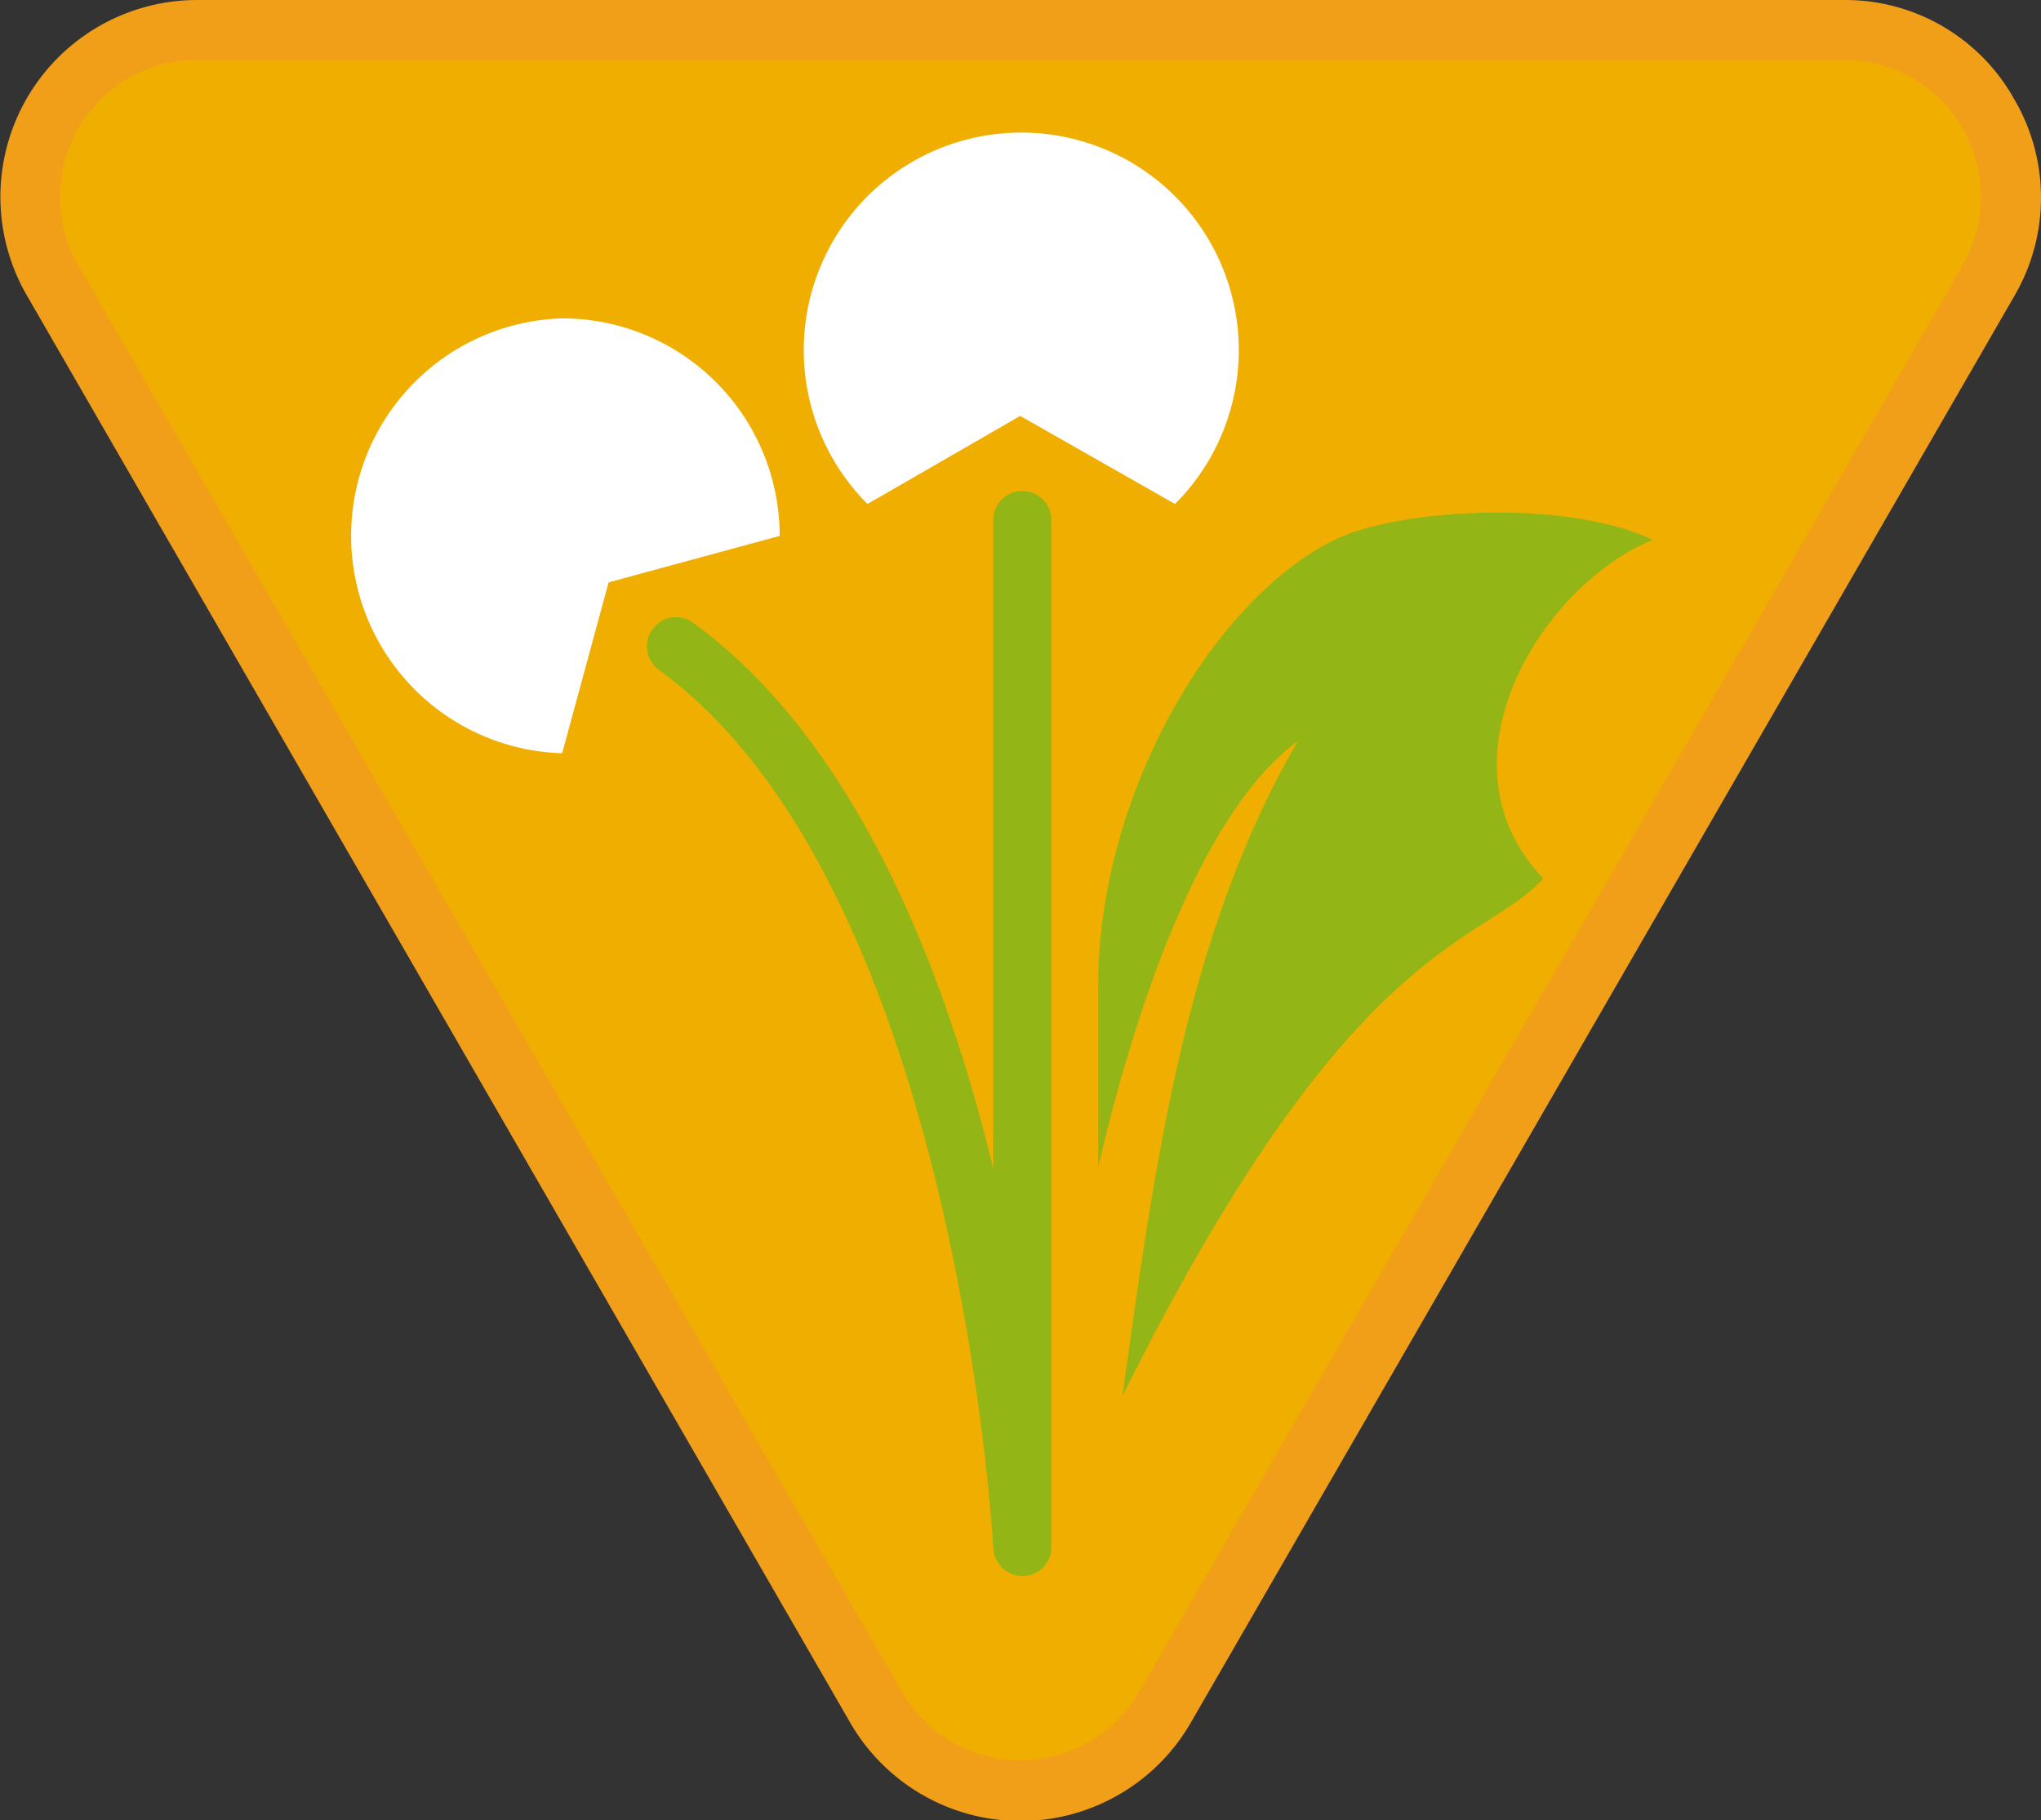 <svg id="Warstwa_1" data-name="Warstwa 1" xmlns="http://www.w3.org/2000/svg" viewBox="0 0 105.47 94.04"><rect x="0" y="0" width="105.47" height="94.04" fill="#333333" stroke="none"/><defs><style>.cls-1{fill:#f0ae00;}.cls-2{fill:#f19e19;}.cls-3{fill:#fff;}.cls-4{fill:#94b516;}</style></defs><title>sprawnosci-zuchowe</title><path class="cls-1" d="M52.74,92.49a8.54,8.54,0,0,1-7.47-4.31L2.72,14.48A8.62,8.62,0,0,1,10.18,1.54H95.29a8.63,8.63,0,0,1,7.47,12.94L60.2,88.18a8.53,8.53,0,0,1-7.46,4.31"/><path class="cls-2" d="M95.29,3.09a7.08,7.08,0,0,1,6.13,10.62L58.87,87.41a7.08,7.08,0,0,1-12.26,0L4.05,13.71A7.08,7.08,0,0,1,10.18,3.09H95.29m0-3.09H10.18a10.17,10.17,0,0,0-8.8,15.25L43.93,89a10.16,10.16,0,0,0,17.61,0l42.55-73.7a10.06,10.06,0,0,0,0-10.17A10,10,0,0,0,95.29,0"/><path class="cls-3" d="M52.72,21.49l8,4.55a11.24,11.24,0,1,0-15.89,0Z"/><path class="cls-4" d="M52.83,25.37a1.5,1.5,0,0,0-1.5,1.5V60.38C48.8,50,44.18,38.26,35.82,32.18a1.5,1.5,0,1,0-1.77,2.43C49.4,45.76,51.32,79.68,51.33,80a1.52,1.52,0,0,0,1.5,1.43h0A1.5,1.5,0,0,0,54.33,80V26.87A1.5,1.5,0,0,0,52.83,25.37Z"/><path class="cls-3" d="M29.05,16.45a11.24,11.24,0,0,0,0,22.47l2.4-8.83,8.84-2.4A11.24,11.24,0,0,0,29.05,16.45Z"/><path class="cls-4" d="M85.41,27.89c-4.5-2.13-13.2-1.6-16.44,0-6.37,3.13-12.22,13.3-12.22,23v9.4c1.8-7.71,5.19-18.26,10.32-22C61.19,48.37,59.64,60.45,58,72.14,69.86,48.27,76.56,48.92,79.75,45.39,74,39.37,79.65,30.24,85.41,27.89Z"/></svg>
